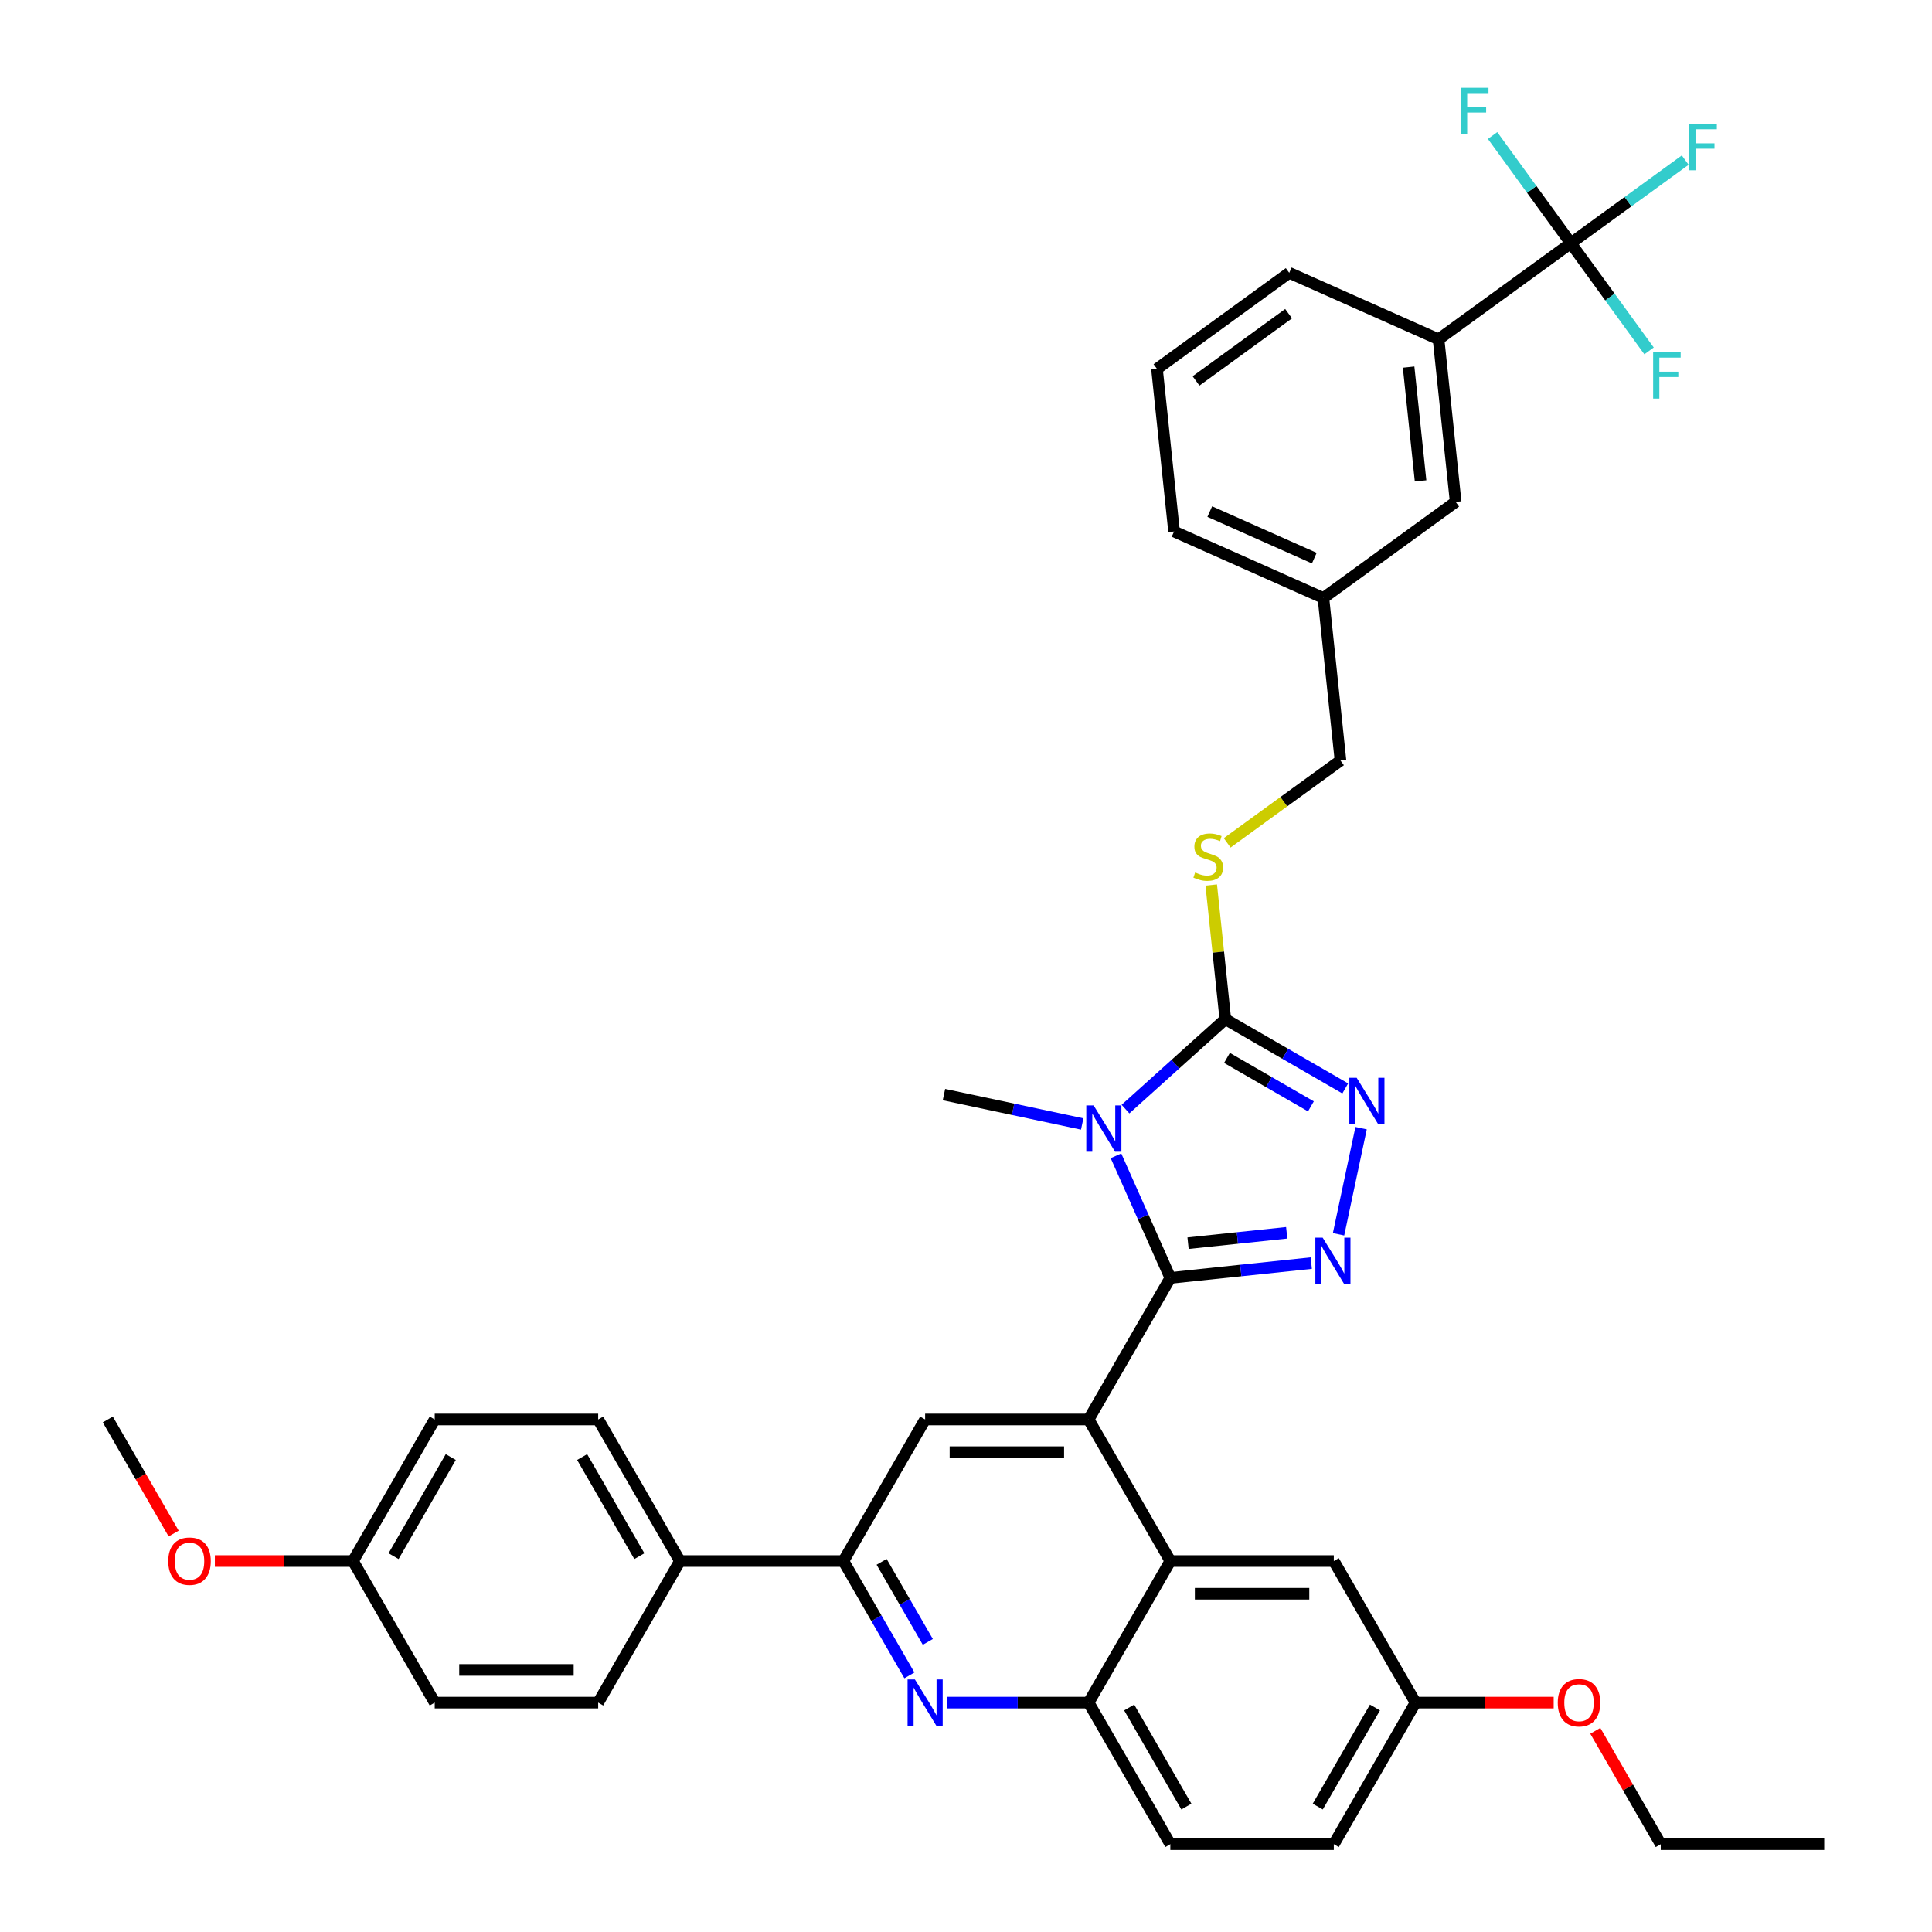 <?xml version='1.0' encoding='iso-8859-1'?>
<svg version='1.1' baseProfile='full'
              xmlns='http://www.w3.org/2000/svg'
                      xmlns:rdkit='http://www.rdkit.org/xml'
                      xmlns:xlink='http://www.w3.org/1999/xlink'
                  xml:space='preserve'
width='1000px' height='1000px' viewBox='0 0 1000 1000'>
<!-- END OF HEADER -->
<rect style='opacity:1.0;fill:#FFFFFF;stroke:none' width='1000' height='1000' x='0' y='0'> </rect>
<path class='bond-0' d='M 635.182,436.264 L 664.509,414.957' style='fill:none;fill-rule:evenodd;stroke:#CCCC00;stroke-width:6px;stroke-linecap:butt;stroke-linejoin:miter;stroke-opacity:1' />
<path class='bond-0' d='M 664.509,414.957 L 693.836,393.65' style='fill:none;fill-rule:evenodd;stroke:#000000;stroke-width:6px;stroke-linecap:butt;stroke-linejoin:miter;stroke-opacity:1' />
<path class='bond-1' d='M 626.929,458.088 L 630.579,492.81' style='fill:none;fill-rule:evenodd;stroke:#CCCC00;stroke-width:6px;stroke-linecap:butt;stroke-linejoin:miter;stroke-opacity:1' />
<path class='bond-1' d='M 630.579,492.81 L 634.228,527.531' style='fill:none;fill-rule:evenodd;stroke:#000000;stroke-width:6px;stroke-linecap:butt;stroke-linejoin:miter;stroke-opacity:1' />
<path class='bond-2' d='M 693.836,393.65 L 684.992,309.502' style='fill:none;fill-rule:evenodd;stroke:#000000;stroke-width:6px;stroke-linecap:butt;stroke-linejoin:miter;stroke-opacity:1' />
<path class='bond-3' d='M 732.681,881.27 L 690.375,954.545' style='fill:none;fill-rule:evenodd;stroke:#000000;stroke-width:6px;stroke-linecap:butt;stroke-linejoin:miter;stroke-opacity:1' />
<path class='bond-3' d='M 711.68,883.8 L 682.066,935.093' style='fill:none;fill-rule:evenodd;stroke:#000000;stroke-width:6px;stroke-linecap:butt;stroke-linejoin:miter;stroke-opacity:1' />
<path class='bond-4' d='M 732.681,881.27 L 690.375,807.994' style='fill:none;fill-rule:evenodd;stroke:#000000;stroke-width:6px;stroke-linecap:butt;stroke-linejoin:miter;stroke-opacity:1' />
<path class='bond-5' d='M 732.681,881.27 L 768.429,881.27' style='fill:none;fill-rule:evenodd;stroke:#000000;stroke-width:6px;stroke-linecap:butt;stroke-linejoin:miter;stroke-opacity:1' />
<path class='bond-5' d='M 768.429,881.27 L 804.178,881.27' style='fill:none;fill-rule:evenodd;stroke:#FF0000;stroke-width:6px;stroke-linecap:butt;stroke-linejoin:miter;stroke-opacity:1' />
<path class='bond-6' d='M 690.375,954.545 L 605.764,954.545' style='fill:none;fill-rule:evenodd;stroke:#000000;stroke-width:6px;stroke-linecap:butt;stroke-linejoin:miter;stroke-opacity:1' />
<path class='bond-7' d='M 605.764,954.545 L 563.458,881.27' style='fill:none;fill-rule:evenodd;stroke:#000000;stroke-width:6px;stroke-linecap:butt;stroke-linejoin:miter;stroke-opacity:1' />
<path class='bond-7' d='M 614.073,935.093 L 584.459,883.8' style='fill:none;fill-rule:evenodd;stroke:#000000;stroke-width:6px;stroke-linecap:butt;stroke-linejoin:miter;stroke-opacity:1' />
<path class='bond-8' d='M 563.458,881.27 L 605.764,807.994' style='fill:none;fill-rule:evenodd;stroke:#000000;stroke-width:6px;stroke-linecap:butt;stroke-linejoin:miter;stroke-opacity:1' />
<path class='bond-9' d='M 563.458,881.27 L 526.754,881.27' style='fill:none;fill-rule:evenodd;stroke:#000000;stroke-width:6px;stroke-linecap:butt;stroke-linejoin:miter;stroke-opacity:1' />
<path class='bond-9' d='M 526.754,881.27 L 490.05,881.27' style='fill:none;fill-rule:evenodd;stroke:#0000FF;stroke-width:6px;stroke-linecap:butt;stroke-linejoin:miter;stroke-opacity:1' />
<path class='bond-10' d='M 605.764,807.994 L 690.375,807.994' style='fill:none;fill-rule:evenodd;stroke:#000000;stroke-width:6px;stroke-linecap:butt;stroke-linejoin:miter;stroke-opacity:1' />
<path class='bond-10' d='M 618.456,824.917 L 677.684,824.917' style='fill:none;fill-rule:evenodd;stroke:#000000;stroke-width:6px;stroke-linecap:butt;stroke-linejoin:miter;stroke-opacity:1' />
<path class='bond-11' d='M 605.764,807.994 L 563.458,734.719' style='fill:none;fill-rule:evenodd;stroke:#000000;stroke-width:6px;stroke-linecap:butt;stroke-linejoin:miter;stroke-opacity:1' />
<path class='bond-12' d='M 470.709,867.174 L 453.625,837.584' style='fill:none;fill-rule:evenodd;stroke:#0000FF;stroke-width:6px;stroke-linecap:butt;stroke-linejoin:miter;stroke-opacity:1' />
<path class='bond-12' d='M 453.625,837.584 L 436.542,807.994' style='fill:none;fill-rule:evenodd;stroke:#000000;stroke-width:6px;stroke-linecap:butt;stroke-linejoin:miter;stroke-opacity:1' />
<path class='bond-12' d='M 480.239,849.836 L 468.28,829.123' style='fill:none;fill-rule:evenodd;stroke:#0000FF;stroke-width:6px;stroke-linecap:butt;stroke-linejoin:miter;stroke-opacity:1' />
<path class='bond-12' d='M 468.28,829.123 L 456.322,808.41' style='fill:none;fill-rule:evenodd;stroke:#000000;stroke-width:6px;stroke-linecap:butt;stroke-linejoin:miter;stroke-opacity:1' />
<path class='bond-13' d='M 436.542,807.994 L 478.847,734.719' style='fill:none;fill-rule:evenodd;stroke:#000000;stroke-width:6px;stroke-linecap:butt;stroke-linejoin:miter;stroke-opacity:1' />
<path class='bond-14' d='M 436.542,807.994 L 351.93,807.994' style='fill:none;fill-rule:evenodd;stroke:#000000;stroke-width:6px;stroke-linecap:butt;stroke-linejoin:miter;stroke-opacity:1' />
<path class='bond-15' d='M 478.847,734.719 L 563.458,734.719' style='fill:none;fill-rule:evenodd;stroke:#000000;stroke-width:6px;stroke-linecap:butt;stroke-linejoin:miter;stroke-opacity:1' />
<path class='bond-15' d='M 491.539,751.641 L 550.767,751.641' style='fill:none;fill-rule:evenodd;stroke:#000000;stroke-width:6px;stroke-linecap:butt;stroke-linejoin:miter;stroke-opacity:1' />
<path class='bond-16' d='M 563.458,734.719 L 605.764,661.443' style='fill:none;fill-rule:evenodd;stroke:#000000;stroke-width:6px;stroke-linecap:butt;stroke-linejoin:miter;stroke-opacity:1' />
<path class='bond-17' d='M 605.764,661.443 L 591.695,629.843' style='fill:none;fill-rule:evenodd;stroke:#000000;stroke-width:6px;stroke-linecap:butt;stroke-linejoin:miter;stroke-opacity:1' />
<path class='bond-17' d='M 591.695,629.843 L 577.626,598.243' style='fill:none;fill-rule:evenodd;stroke:#0000FF;stroke-width:6px;stroke-linecap:butt;stroke-linejoin:miter;stroke-opacity:1' />
<path class='bond-18' d='M 605.764,661.443 L 642.237,657.61' style='fill:none;fill-rule:evenodd;stroke:#000000;stroke-width:6px;stroke-linecap:butt;stroke-linejoin:miter;stroke-opacity:1' />
<path class='bond-18' d='M 642.237,657.61 L 678.709,653.776' style='fill:none;fill-rule:evenodd;stroke:#0000FF;stroke-width:6px;stroke-linecap:butt;stroke-linejoin:miter;stroke-opacity:1' />
<path class='bond-18' d='M 614.937,643.464 L 640.468,640.78' style='fill:none;fill-rule:evenodd;stroke:#000000;stroke-width:6px;stroke-linecap:butt;stroke-linejoin:miter;stroke-opacity:1' />
<path class='bond-18' d='M 640.468,640.78 L 665.999,638.097' style='fill:none;fill-rule:evenodd;stroke:#0000FF;stroke-width:6px;stroke-linecap:butt;stroke-linejoin:miter;stroke-opacity:1' />
<path class='bond-19' d='M 582.552,574.06 L 608.39,550.795' style='fill:none;fill-rule:evenodd;stroke:#0000FF;stroke-width:6px;stroke-linecap:butt;stroke-linejoin:miter;stroke-opacity:1' />
<path class='bond-19' d='M 608.39,550.795 L 634.228,527.531' style='fill:none;fill-rule:evenodd;stroke:#000000;stroke-width:6px;stroke-linecap:butt;stroke-linejoin:miter;stroke-opacity:1' />
<path class='bond-20' d='M 560.147,581.766 L 524.367,574.16' style='fill:none;fill-rule:evenodd;stroke:#0000FF;stroke-width:6px;stroke-linecap:butt;stroke-linejoin:miter;stroke-opacity:1' />
<path class='bond-20' d='M 524.367,574.16 L 488.587,566.555' style='fill:none;fill-rule:evenodd;stroke:#000000;stroke-width:6px;stroke-linecap:butt;stroke-linejoin:miter;stroke-opacity:1' />
<path class='bond-21' d='M 634.228,527.531 L 665.265,545.45' style='fill:none;fill-rule:evenodd;stroke:#000000;stroke-width:6px;stroke-linecap:butt;stroke-linejoin:miter;stroke-opacity:1' />
<path class='bond-21' d='M 665.265,545.45 L 696.301,563.369' style='fill:none;fill-rule:evenodd;stroke:#0000FF;stroke-width:6px;stroke-linecap:butt;stroke-linejoin:miter;stroke-opacity:1' />
<path class='bond-21' d='M 635.078,547.562 L 656.803,560.105' style='fill:none;fill-rule:evenodd;stroke:#000000;stroke-width:6px;stroke-linecap:butt;stroke-linejoin:miter;stroke-opacity:1' />
<path class='bond-21' d='M 656.803,560.105 L 678.529,572.648' style='fill:none;fill-rule:evenodd;stroke:#0000FF;stroke-width:6px;stroke-linecap:butt;stroke-linejoin:miter;stroke-opacity:1' />
<path class='bond-22' d='M 704.507,583.933 L 692.832,638.863' style='fill:none;fill-rule:evenodd;stroke:#0000FF;stroke-width:6px;stroke-linecap:butt;stroke-linejoin:miter;stroke-opacity:1' />
<path class='bond-23' d='M 825.724,895.874 L 842.661,925.21' style='fill:none;fill-rule:evenodd;stroke:#FF0000;stroke-width:6px;stroke-linecap:butt;stroke-linejoin:miter;stroke-opacity:1' />
<path class='bond-23' d='M 842.661,925.21 L 859.598,954.545' style='fill:none;fill-rule:evenodd;stroke:#000000;stroke-width:6px;stroke-linecap:butt;stroke-linejoin:miter;stroke-opacity:1' />
<path class='bond-24' d='M 859.598,954.545 L 944.209,954.545' style='fill:none;fill-rule:evenodd;stroke:#000000;stroke-width:6px;stroke-linecap:butt;stroke-linejoin:miter;stroke-opacity:1' />
<path class='bond-25' d='M 351.93,807.994 L 309.625,734.719' style='fill:none;fill-rule:evenodd;stroke:#000000;stroke-width:6px;stroke-linecap:butt;stroke-linejoin:miter;stroke-opacity:1' />
<path class='bond-25' d='M 330.929,805.464 L 301.315,754.171' style='fill:none;fill-rule:evenodd;stroke:#000000;stroke-width:6px;stroke-linecap:butt;stroke-linejoin:miter;stroke-opacity:1' />
<path class='bond-26' d='M 351.93,807.994 L 309.625,881.27' style='fill:none;fill-rule:evenodd;stroke:#000000;stroke-width:6px;stroke-linecap:butt;stroke-linejoin:miter;stroke-opacity:1' />
<path class='bond-27' d='M 309.625,734.719 L 225.013,734.719' style='fill:none;fill-rule:evenodd;stroke:#000000;stroke-width:6px;stroke-linecap:butt;stroke-linejoin:miter;stroke-opacity:1' />
<path class='bond-28' d='M 225.013,734.719 L 182.708,807.994' style='fill:none;fill-rule:evenodd;stroke:#000000;stroke-width:6px;stroke-linecap:butt;stroke-linejoin:miter;stroke-opacity:1' />
<path class='bond-28' d='M 233.322,754.171 L 203.708,805.464' style='fill:none;fill-rule:evenodd;stroke:#000000;stroke-width:6px;stroke-linecap:butt;stroke-linejoin:miter;stroke-opacity:1' />
<path class='bond-29' d='M 182.708,807.994 L 225.013,881.27' style='fill:none;fill-rule:evenodd;stroke:#000000;stroke-width:6px;stroke-linecap:butt;stroke-linejoin:miter;stroke-opacity:1' />
<path class='bond-30' d='M 182.708,807.994 L 146.959,807.994' style='fill:none;fill-rule:evenodd;stroke:#000000;stroke-width:6px;stroke-linecap:butt;stroke-linejoin:miter;stroke-opacity:1' />
<path class='bond-30' d='M 146.959,807.994 L 111.211,807.994' style='fill:none;fill-rule:evenodd;stroke:#FF0000;stroke-width:6px;stroke-linecap:butt;stroke-linejoin:miter;stroke-opacity:1' />
<path class='bond-31' d='M 225.013,881.27 L 309.625,881.27' style='fill:none;fill-rule:evenodd;stroke:#000000;stroke-width:6px;stroke-linecap:butt;stroke-linejoin:miter;stroke-opacity:1' />
<path class='bond-31' d='M 237.705,864.348 L 296.933,864.348' style='fill:none;fill-rule:evenodd;stroke:#000000;stroke-width:6px;stroke-linecap:butt;stroke-linejoin:miter;stroke-opacity:1' />
<path class='bond-32' d='M 89.879,793.763 L 72.835,764.241' style='fill:none;fill-rule:evenodd;stroke:#FF0000;stroke-width:6px;stroke-linecap:butt;stroke-linejoin:miter;stroke-opacity:1' />
<path class='bond-32' d='M 72.835,764.241 L 55.791,734.719' style='fill:none;fill-rule:evenodd;stroke:#000000;stroke-width:6px;stroke-linecap:butt;stroke-linejoin:miter;stroke-opacity:1' />
<path class='bond-33' d='M 744.599,175.621 L 753.444,259.769' style='fill:none;fill-rule:evenodd;stroke:#000000;stroke-width:6px;stroke-linecap:butt;stroke-linejoin:miter;stroke-opacity:1' />
<path class='bond-33' d='M 729.096,190.012 L 735.287,248.915' style='fill:none;fill-rule:evenodd;stroke:#000000;stroke-width:6px;stroke-linecap:butt;stroke-linejoin:miter;stroke-opacity:1' />
<path class='bond-34' d='M 744.599,175.621 L 667.303,141.206' style='fill:none;fill-rule:evenodd;stroke:#000000;stroke-width:6px;stroke-linecap:butt;stroke-linejoin:miter;stroke-opacity:1' />
<path class='bond-35' d='M 744.599,175.621 L 813.051,125.888' style='fill:none;fill-rule:evenodd;stroke:#000000;stroke-width:6px;stroke-linecap:butt;stroke-linejoin:miter;stroke-opacity:1' />
<path class='bond-36' d='M 753.444,259.769 L 684.992,309.502' style='fill:none;fill-rule:evenodd;stroke:#000000;stroke-width:6px;stroke-linecap:butt;stroke-linejoin:miter;stroke-opacity:1' />
<path class='bond-37' d='M 667.303,141.206 L 598.851,190.94' style='fill:none;fill-rule:evenodd;stroke:#000000;stroke-width:6px;stroke-linecap:butt;stroke-linejoin:miter;stroke-opacity:1' />
<path class='bond-37' d='M 666.982,162.357 L 619.065,197.17' style='fill:none;fill-rule:evenodd;stroke:#000000;stroke-width:6px;stroke-linecap:butt;stroke-linejoin:miter;stroke-opacity:1' />
<path class='bond-38' d='M 813.051,125.888 L 842.657,104.377' style='fill:none;fill-rule:evenodd;stroke:#000000;stroke-width:6px;stroke-linecap:butt;stroke-linejoin:miter;stroke-opacity:1' />
<path class='bond-38' d='M 842.657,104.377 L 872.264,82.867' style='fill:none;fill-rule:evenodd;stroke:#33CCCC;stroke-width:6px;stroke-linecap:butt;stroke-linejoin:miter;stroke-opacity:1' />
<path class='bond-39' d='M 813.051,125.888 L 833.298,153.755' style='fill:none;fill-rule:evenodd;stroke:#000000;stroke-width:6px;stroke-linecap:butt;stroke-linejoin:miter;stroke-opacity:1' />
<path class='bond-39' d='M 833.298,153.755 L 853.545,181.622' style='fill:none;fill-rule:evenodd;stroke:#33CCCC;stroke-width:6px;stroke-linecap:butt;stroke-linejoin:miter;stroke-opacity:1' />
<path class='bond-40' d='M 813.051,125.888 L 792.804,98.02' style='fill:none;fill-rule:evenodd;stroke:#000000;stroke-width:6px;stroke-linecap:butt;stroke-linejoin:miter;stroke-opacity:1' />
<path class='bond-40' d='M 792.804,98.02 L 772.558,70.153' style='fill:none;fill-rule:evenodd;stroke:#33CCCC;stroke-width:6px;stroke-linecap:butt;stroke-linejoin:miter;stroke-opacity:1' />
<path class='bond-41' d='M 684.992,309.502 L 607.695,275.087' style='fill:none;fill-rule:evenodd;stroke:#000000;stroke-width:6px;stroke-linecap:butt;stroke-linejoin:miter;stroke-opacity:1' />
<path class='bond-41' d='M 680.28,288.88 L 626.173,264.79' style='fill:none;fill-rule:evenodd;stroke:#000000;stroke-width:6px;stroke-linecap:butt;stroke-linejoin:miter;stroke-opacity:1' />
<path class='bond-42' d='M 598.851,190.94 L 607.695,275.087' style='fill:none;fill-rule:evenodd;stroke:#000000;stroke-width:6px;stroke-linecap:butt;stroke-linejoin:miter;stroke-opacity:1' />
<path  class='atom-0' d='M 618.615 451.607
Q 618.886 451.709, 620.003 452.183
Q 621.119 452.656, 622.338 452.961
Q 623.59 453.232, 624.808 453.232
Q 627.076 453.232, 628.396 452.149
Q 629.716 451.032, 629.716 449.103
Q 629.716 447.783, 629.039 446.971
Q 628.396 446.158, 627.381 445.718
Q 626.365 445.278, 624.673 444.771
Q 622.541 444.128, 621.255 443.518
Q 620.003 442.909, 619.089 441.623
Q 618.209 440.337, 618.209 438.171
Q 618.209 435.159, 620.239 433.297
Q 622.304 431.436, 626.365 431.436
Q 629.141 431.436, 632.288 432.756
L 631.51 435.362
Q 628.633 434.177, 626.467 434.177
Q 624.132 434.177, 622.845 435.159
Q 621.559 436.106, 621.593 437.765
Q 621.593 439.051, 622.236 439.829
Q 622.913 440.608, 623.861 441.048
Q 624.842 441.488, 626.467 441.995
Q 628.633 442.672, 629.919 443.349
Q 631.205 444.026, 632.119 445.414
Q 633.067 446.767, 633.067 449.103
Q 633.067 452.42, 630.833 454.213
Q 628.633 455.973, 624.944 455.973
Q 622.812 455.973, 621.187 455.499
Q 619.596 455.059, 617.701 454.281
L 618.615 451.607
' fill='#CCCC00'/>
<path  class='atom-8' d='M 473.55 869.289
L 481.402 881.981
Q 482.181 883.233, 483.433 885.5
Q 484.685 887.768, 484.753 887.903
L 484.753 869.289
L 487.934 869.289
L 487.934 893.251
L 484.652 893.251
L 476.224 879.375
Q 475.243 877.75, 474.194 875.889
Q 473.178 874.027, 472.874 873.452
L 472.874 893.251
L 469.76 893.251
L 469.76 869.289
L 473.55 869.289
' fill='#0000FF'/>
<path  class='atom-13' d='M 566.053 572.166
L 573.905 584.858
Q 574.683 586.11, 575.936 588.377
Q 577.188 590.645, 577.256 590.78
L 577.256 572.166
L 580.437 572.166
L 580.437 596.128
L 577.154 596.128
L 568.727 582.252
Q 567.745 580.627, 566.696 578.766
Q 565.681 576.904, 565.376 576.329
L 565.376 596.128
L 562.262 596.128
L 562.262 572.166
L 566.053 572.166
' fill='#0000FF'/>
<path  class='atom-15' d='M 702.207 557.856
L 710.059 570.547
Q 710.837 571.8, 712.09 574.067
Q 713.342 576.335, 713.41 576.47
L 713.41 557.856
L 716.591 557.856
L 716.591 581.817
L 713.308 581.817
L 704.881 567.941
Q 703.899 566.317, 702.85 564.455
Q 701.835 562.594, 701.53 562.018
L 701.53 581.817
L 698.416 581.817
L 698.416 557.856
L 702.207 557.856
' fill='#0000FF'/>
<path  class='atom-16' d='M 684.615 640.618
L 692.467 653.31
Q 693.246 654.562, 694.498 656.829
Q 695.75 659.097, 695.818 659.232
L 695.818 640.618
L 698.999 640.618
L 698.999 664.58
L 695.716 664.58
L 687.289 650.704
Q 686.308 649.079, 685.258 647.218
Q 684.243 645.356, 683.938 644.781
L 683.938 664.58
L 680.825 664.58
L 680.825 640.618
L 684.615 640.618
' fill='#0000FF'/>
<path  class='atom-18' d='M 806.293 881.338
Q 806.293 875.584, 809.136 872.369
Q 811.979 869.154, 817.292 869.154
Q 822.606 869.154, 825.449 872.369
Q 828.292 875.584, 828.292 881.338
Q 828.292 887.159, 825.415 890.476
Q 822.538 893.759, 817.292 893.759
Q 812.013 893.759, 809.136 890.476
Q 806.293 887.193, 806.293 881.338
M 817.292 891.051
Q 820.948 891.051, 822.911 888.614
Q 824.908 886.144, 824.908 881.338
Q 824.908 876.633, 822.911 874.264
Q 820.948 871.861, 817.292 871.861
Q 813.637 871.861, 811.64 874.23
Q 809.677 876.599, 809.677 881.338
Q 809.677 886.177, 811.64 888.614
Q 813.637 891.051, 817.292 891.051
' fill='#FF0000'/>
<path  class='atom-27' d='M 87.097 808.062
Q 87.097 802.308, 89.94 799.093
Q 92.783 795.878, 98.096 795.878
Q 103.41 795.878, 106.253 799.093
Q 109.096 802.308, 109.096 808.062
Q 109.096 813.883, 106.219 817.2
Q 103.342 820.483, 98.096 820.483
Q 92.816 820.483, 89.94 817.2
Q 87.097 813.917, 87.097 808.062
M 98.096 817.775
Q 101.751 817.775, 103.714 815.339
Q 105.711 812.868, 105.711 808.062
Q 105.711 803.358, 103.714 800.989
Q 101.751 798.586, 98.096 798.586
Q 94.441 798.586, 92.444 800.955
Q 90.481 803.324, 90.481 808.062
Q 90.481 812.902, 92.444 815.339
Q 94.441 817.775, 98.096 817.775
' fill='#FF0000'/>
<path  class='atom-35' d='M 874.379 64.173
L 888.628 64.173
L 888.628 66.915
L 877.594 66.915
L 877.594 74.191
L 887.409 74.191
L 887.409 76.966
L 877.594 76.966
L 877.594 88.135
L 874.379 88.135
L 874.379 64.173
' fill='#33CCCC'/>
<path  class='atom-36' d='M 855.66 182.359
L 869.909 182.359
L 869.909 185.1
L 858.876 185.1
L 858.876 192.377
L 868.69 192.377
L 868.69 195.152
L 858.876 195.152
L 858.876 206.32
L 855.66 206.32
L 855.66 182.359
' fill='#33CCCC'/>
<path  class='atom-37' d='M 756.194 45.455
L 770.442 45.455
L 770.442 48.196
L 759.409 48.196
L 759.409 55.472
L 769.224 55.472
L 769.224 58.248
L 759.409 58.248
L 759.409 69.416
L 756.194 69.416
L 756.194 45.455
' fill='#33CCCC'/>
</svg>
